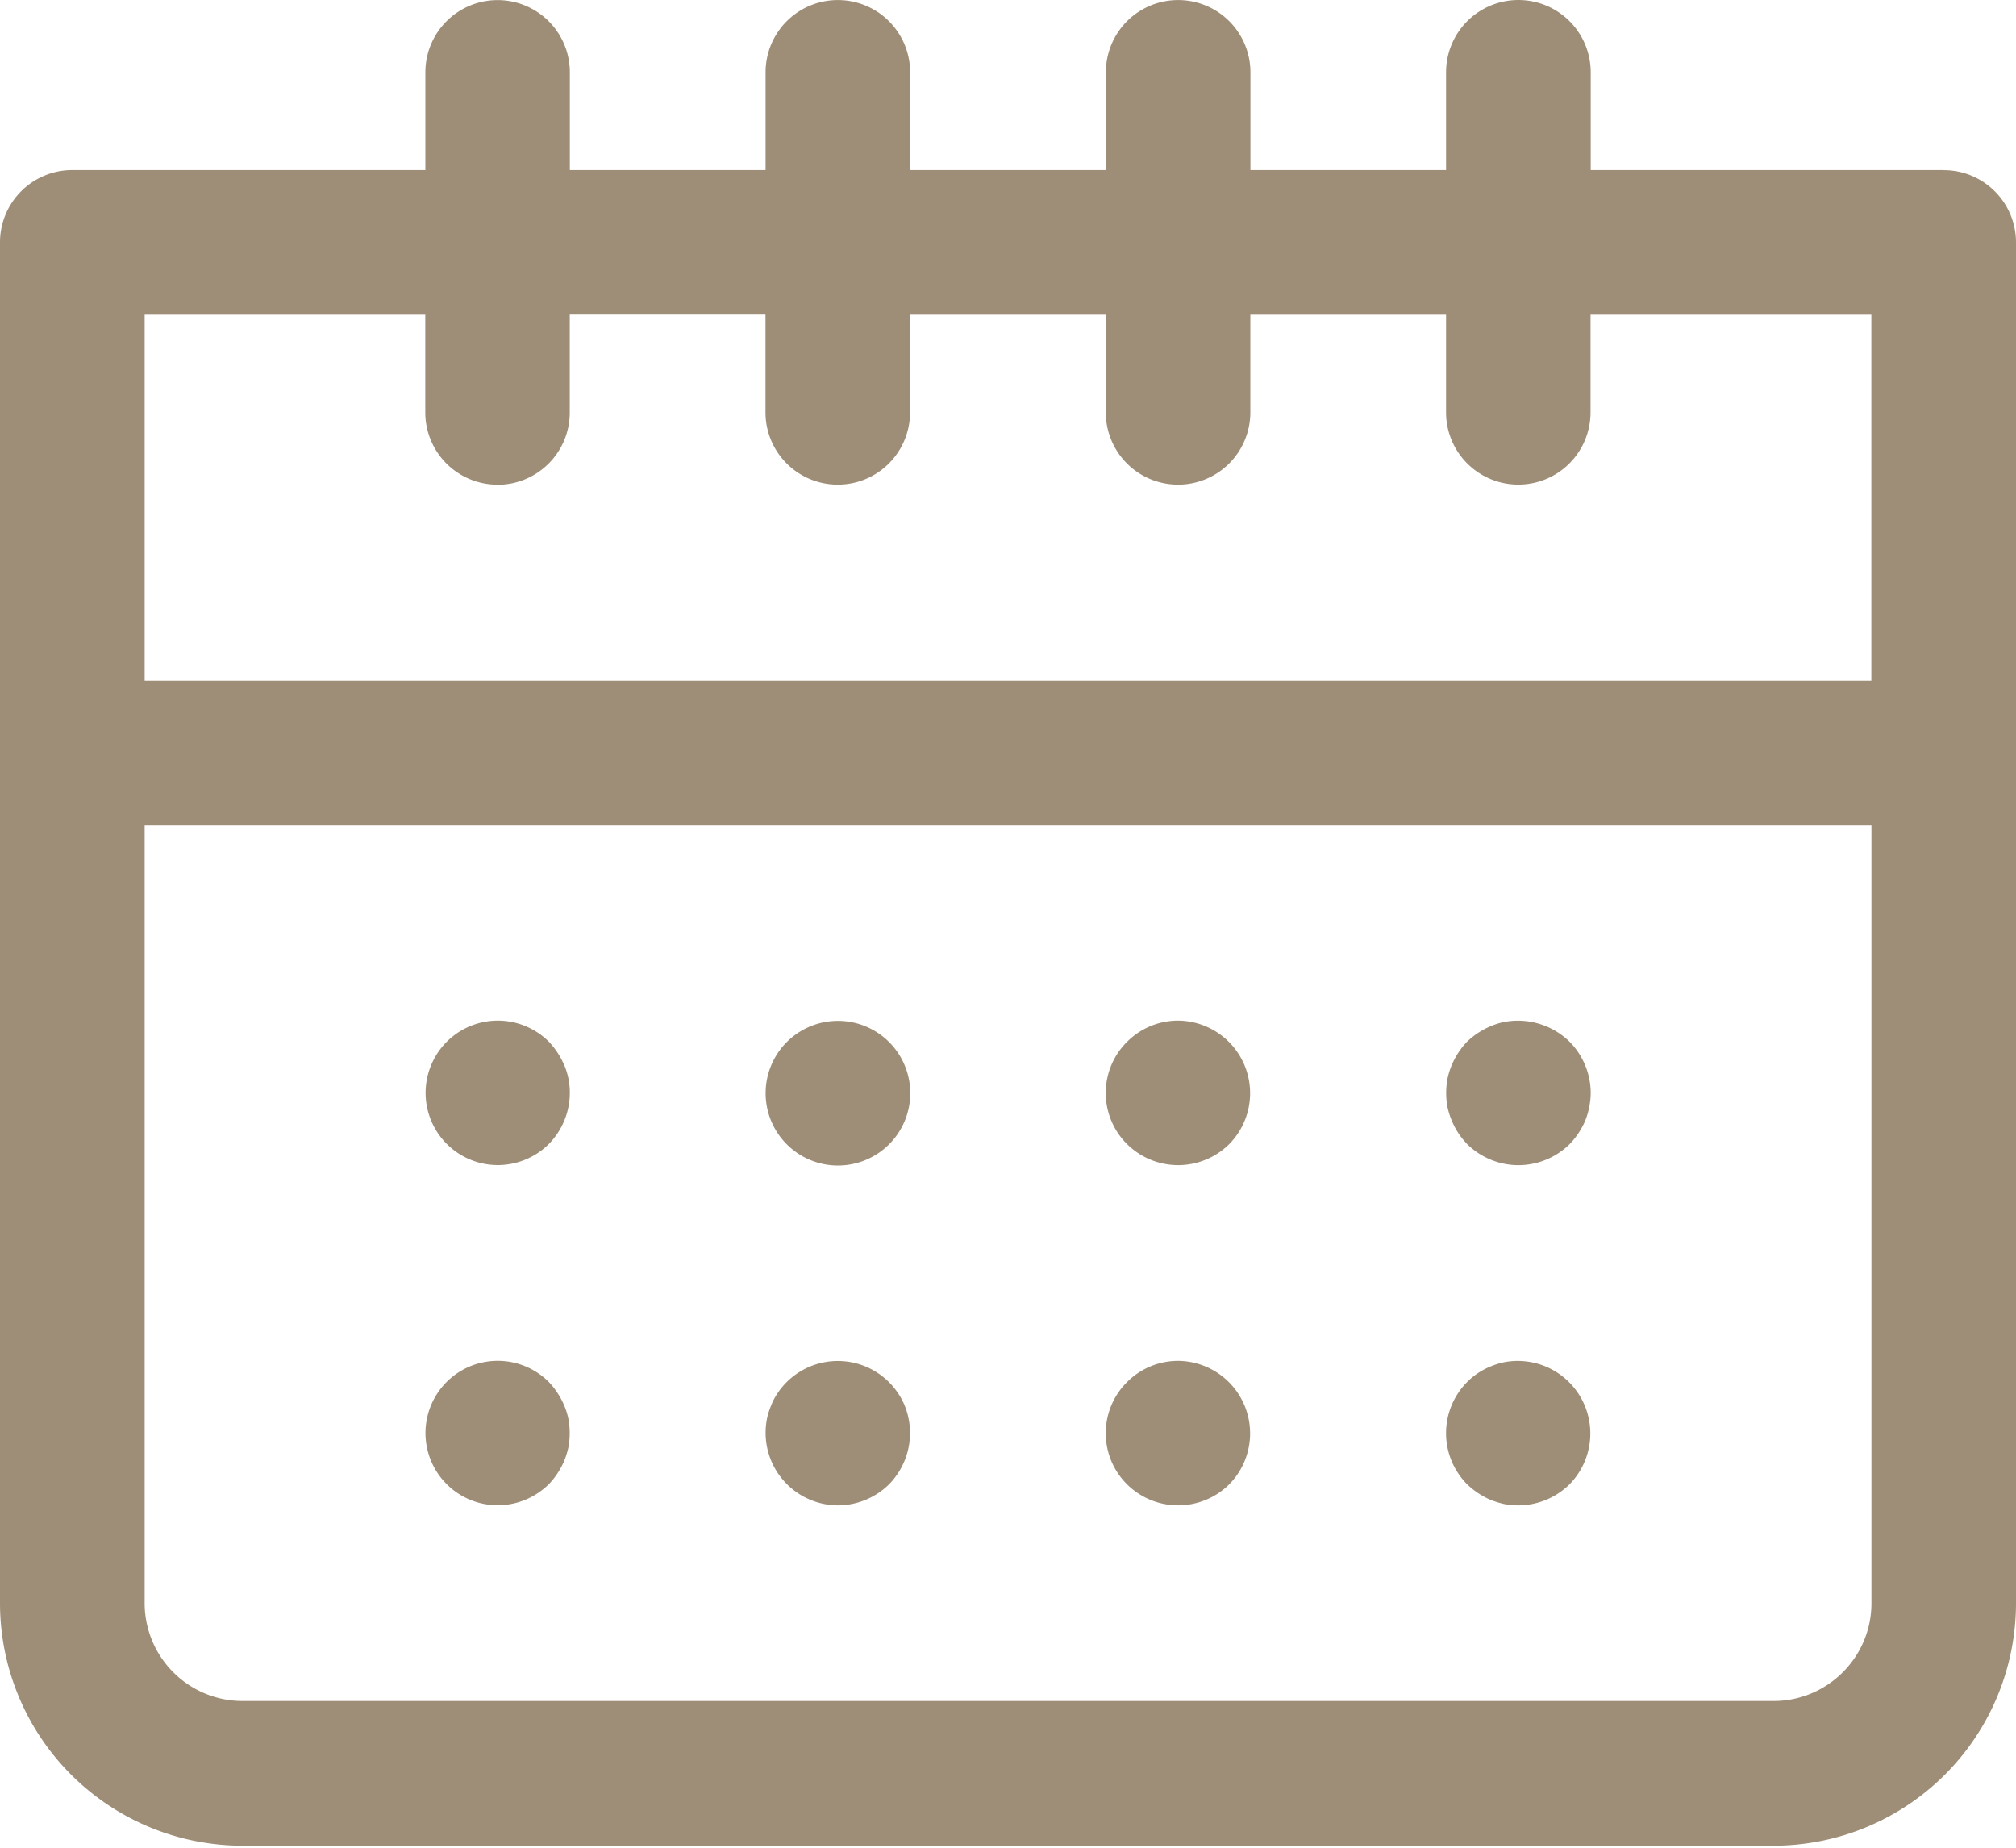 <svg width="24" height="22" fill="none" xmlns="http://www.w3.org/2000/svg"><path d="M23.14 2.025h-4.203V.861a.86.86 0 10-1.722 0v1.164h-2.329V.861a.86.86 0 10-1.721 0v1.164h-2.33V.861a.86.86 0 10-1.721 0v1.164h-2.33V.861a.86.86 0 10-1.72 0v1.164H.86a.86.86 0 00-.86.861V19.09a2.889 2.889 0 002.886 2.886h18.228A2.889 2.889 0 0024 19.089V2.886a.86.86 0 00-.86-.86zM5.923 5.772a.86.86 0 00.86-.86V3.746h2.33V4.91a.86.86 0 101.721 0V3.747h2.33V4.91a.86.86 0 101.721 0V3.747h2.33V4.91a.86.86 0 101.72 0V3.747h3.343V8.1H1.722V3.747h3.341V4.91a.86.86 0 00.861.861zm15.19 14.481H2.886a1.166 1.166 0 01-1.164-1.164V9.823h20.557v9.266c0 .642-.523 1.164-1.165 1.164z" fill="#9F8E77"/><path d="M6.717 12.682a.942.942 0 00-.184-.28.86.86 0 10-.61 1.47c.227.001.45-.09.61-.25a.872.872 0 00.235-.777.935.935 0 00-.05-.163zm4.053.002a.827.827 0 00-.081-.15.861.861 0 10.081.15zm3.255-.532a.857.857 0 00-.608.253.857.857 0 000 1.217.864.864 0 001.217 0 .864.864 0 00-.61-1.47zm3.882.016a.858.858 0 00-.16.05.937.937 0 00-.281.184.937.937 0 00-.184.28.932.932 0 00-.05.162.92.92 0 000 .337.932.932 0 00.129.31c.03.046.066.09.105.131.162.16.383.251.61.251a.872.872 0 00.61-.25.937.937 0 00.186-.28.919.919 0 00.065-.33.872.872 0 00-.252-.61.88.88 0 00-.777-.235zm-11.19 4.567a.936.936 0 00-.184-.281.86.86 0 10-.132 1.325.93.93 0 00.132-.106.936.936 0 00.184-.28.935.935 0 00.05-.162.927.927 0 000-.336.864.864 0 00-.05-.16zm4.053 0a.824.824 0 00-.081-.15.862.862 0 00-1.43 0 .707.707 0 00-.079.15.864.864 0 00-.05.16.865.865 0 00.845 1.029.872.872 0 00.609-.251.872.872 0 00.186-.938zm3.255-.532a.857.857 0 00-.608.253.857.857 0 000 1.217.864.864 0 001.217 0 .864.864 0 00-.61-1.47zm3.882.016a.858.858 0 00-.16.05.826.826 0 00-.281.186.864.864 0 000 1.218.938.938 0 00.281.186c.051.02.106.037.16.049a.872.872 0 00.778-.235.864.864 0 00-.778-1.454z" fill="#9F8E77"/></svg>